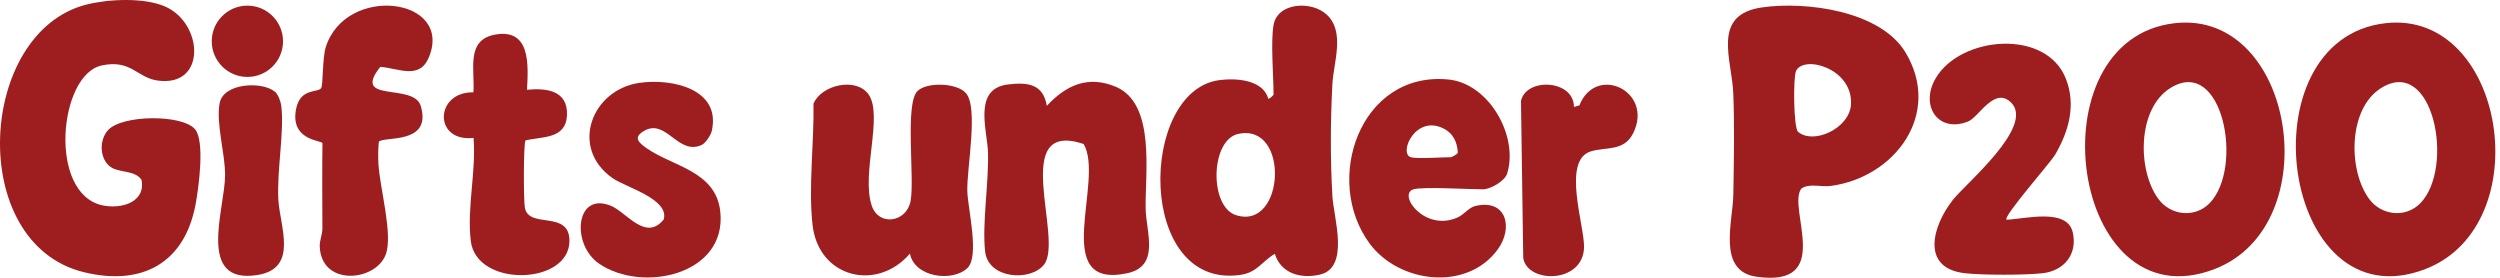 <svg width="342" height="38" viewBox="0 0 342 38" fill="none" xmlns="http://www.w3.org/2000/svg">
<path d="M14.89 22.653C13.609 21.46 13.605 19.121 14.767 17.816C16.658 15.693 24.85 15.616 26.661 17.654C28.074 19.248 27.167 25.769 26.753 27.973C25.233 36.069 19.341 39.157 11.47 37.234C-4.679 33.285 -3.061 4.351 11.844 0.622C14.867 -0.135 19.681 -0.367 22.569 0.884C27.819 3.158 28.302 11.944 21.577 11.022C18.712 10.628 17.979 8.111 13.944 8.945C8.042 10.161 6.536 26.498 14.022 28.093C16.543 28.629 19.959 27.711 19.361 24.599C18.372 23.155 16.068 23.746 14.89 22.649V22.653Z" fill="#9E1E20"/>
<path d="M51.822 19.404C51.725 20.407 51.717 21.45 51.775 22.461C51.957 25.719 53.783 32.089 52.771 34.811C51.393 38.521 43.985 39.223 43.742 33.757C43.703 32.865 44.104 32.12 44.104 31.263C44.097 27.368 44.058 23.473 44.112 19.577C44.008 19.195 39.622 19.238 40.514 14.864C41.093 12.018 43.46 12.717 43.931 12.057C44.209 11.667 44.097 7.934 44.56 6.463C47.278 -2.177 61.994 -0.37 58.693 7.787C57.404 10.972 54.559 9.335 52.026 9.146C48.003 14.188 56.601 11.273 57.558 14.489C59.164 19.894 52.35 18.577 51.829 19.407L51.822 19.404Z" fill="#9E1E20"/>
<path d="M87.476 11.335C91.881 10.694 98.695 12.15 97.367 17.937C97.236 18.512 96.494 19.601 95.977 19.836C92.761 21.295 91.14 16.196 88.16 17.879C86.527 18.801 87.361 19.516 88.538 20.33C92.121 22.801 97.965 23.419 98.54 28.989C99.432 37.614 87.855 40.119 81.952 36.066C78.088 33.413 78.721 26.102 83.624 28.175C85.731 29.066 88.349 33.081 90.804 30.008C91.569 27.206 85.561 25.615 83.778 24.357C77.906 20.21 80.913 12.289 87.472 11.335H87.476Z" fill="#9E1E20"/>
<path d="M72.094 12.279C74.765 12.017 77.687 12.38 77.564 15.723C77.44 19.066 74.186 18.649 71.889 19.209C71.607 19.607 71.607 27.555 71.812 28.482C72.437 31.339 77.911 28.702 77.9 32.956C77.888 39.021 65.172 39.376 64.403 32.964C63.859 28.424 65.152 23.444 64.782 18.865C59.265 19.479 59.466 12.538 64.762 12.631C64.986 9.604 63.685 5.481 67.696 4.74C72.622 3.829 72.275 8.925 72.094 12.279Z" fill="#9E1E20"/>
<path d="M37.622 12.558C38.043 12.913 38.402 13.875 38.475 14.446C38.919 17.928 37.865 23.287 38.078 27.286C38.275 30.977 40.877 36.69 35.26 37.613C26.809 38.999 30.77 28.606 30.793 23.989C30.808 20.993 29.523 16.87 30.048 14.102C30.573 11.334 35.877 11.084 37.618 12.558H37.622Z" fill="#9E1E20"/>
<path d="M33.843 10.524C36.535 10.524 38.718 8.341 38.718 5.648C38.718 2.955 36.535 0.772 33.843 0.772C31.15 0.772 28.967 2.955 28.967 5.648C28.967 8.341 31.15 10.524 33.843 10.524Z" fill="#9E1E20"/>
<path d="M148.236 19.694C138.032 16.316 145.537 32.619 142.839 36.175C141.047 38.533 135.21 38.19 134.77 34.441C134.33 30.693 135.272 25.08 135.16 20.875C135.079 17.837 133.045 12.143 137.882 11.553C140.569 11.224 142.723 11.479 143.202 14.486C145.788 11.688 148.803 10.275 152.602 11.854C158.145 14.158 156.624 23.705 156.725 28.593C156.787 31.766 158.74 36.41 154.2 37.379C143.491 39.661 151.177 24.666 148.239 19.694H148.236Z" fill="#9E1E20"/>
<path d="M125.492 12.471C126.777 11.185 130.912 11.317 132.147 12.749C133.873 14.749 132.252 22.987 132.329 26.11C132.391 28.585 134.051 35.066 132.329 36.684C130.267 38.622 125.102 37.939 124.48 34.692C119.96 39.95 111.996 38 111.162 30.808C110.567 25.674 111.386 19.416 111.285 14.177C112.382 11.587 117.122 10.533 118.813 12.907C120.867 15.787 117.759 23.867 119.273 28.187C120.261 31.001 124.048 30.415 124.577 27.465C125.133 24.346 123.77 14.197 125.5 12.467L125.492 12.471Z" fill="#9E1E20"/>
<path d="M193.361 25.899C191.145 26.578 194.901 31.767 199.402 29.744C200.325 29.327 200.912 28.393 201.85 28.173C206.073 27.181 207.065 31.153 204.884 34.13C200.657 39.901 191.396 38.739 187.381 33.338C180.938 24.668 186.053 9.704 198.132 10.874C203.714 11.415 207.749 18.618 206.185 23.722C205.853 24.806 203.846 25.899 202.873 25.899C200.97 25.899 194.611 25.517 193.357 25.899H193.361ZM192.994 21.506C193.812 21.757 197.275 21.506 198.483 21.506C198.553 21.506 199.36 21.128 199.429 20.896C199.364 19.502 198.827 18.305 197.596 17.642C193.669 15.522 191.288 20.985 192.994 21.506Z" fill="#9E1E20"/>
<path d="M215.313 14.634L216.065 14.41C218.324 8.72 226.238 12.484 223.435 18.19C222.153 20.803 219.617 20.05 217.559 20.73C213.656 22.019 216.78 30.922 216.698 33.852C216.567 38.82 208.931 38.812 208.379 35.292L208.07 13.8C208.804 10.558 215.316 10.897 215.316 14.634H215.313Z" fill="#9E1E20"/>
<path d="M174.22 3.428C174.764 0.313 179.432 0.074 181.501 2.004C184.037 4.366 182.435 8.501 182.273 11.485C182.003 16.538 181.98 21.8 182.273 26.85C182.443 29.757 184.694 36.625 180.547 37.571C177.953 38.161 175.228 37.431 174.398 34.718C172.552 35.822 172 37.289 169.614 37.617C155.493 39.543 155.755 12.504 166.75 10.968C169.001 10.655 172.761 10.86 173.494 13.496C173.637 13.593 174.22 13.014 174.22 12.948C174.22 10.335 173.815 5.745 174.22 3.432V3.428ZM169.36 18.326C165.58 19.175 165.407 28.267 169.082 29.433C175.803 31.564 176.471 16.728 169.36 18.326Z" fill="#9E1E20"/>
<path d="M241.037 1.014C247.083 0.146 257.243 1.481 260.672 7.172C265.706 15.53 259.301 24.235 250.453 25.436C249.14 25.613 247.519 25.034 246.423 25.795C244.415 28.466 251.059 39.415 240.242 37.847C234.899 37.071 237.049 30.323 237.115 26.733C237.196 22.216 237.289 17.29 237.115 12.796C236.933 8.137 234.073 2.014 241.037 1.014ZM245.975 18.031C248.075 19.838 253.039 17.568 253.217 14.264C253.479 9.368 246.785 7.473 245.701 9.7C245.295 10.534 245.349 17.491 245.975 18.031Z" fill="#9E1E20"/>
<path d="M297.525 3.17C313.905 1.337 318.549 30.765 302.976 36.799C283.206 44.455 277.979 5.359 297.525 3.17ZM302.242 27.827C307.018 23.002 304.076 7.544 296.892 12.05C292.383 14.876 292.367 23.245 295.251 27.198C296.93 29.499 300.243 29.846 302.238 27.831L302.242 27.827Z" fill="#9E1E20"/>
<path d="M326.359 3.17C342.739 1.337 347.383 30.765 331.81 36.799C312.04 44.455 306.813 5.359 326.359 3.17ZM331.076 27.827C335.852 23.002 332.91 7.544 325.726 12.05C321.217 14.876 321.201 23.245 324.085 27.198C325.764 29.499 329.077 29.846 331.072 27.831L331.076 27.827Z" fill="#9E1E20"/>
<path d="M274.484 30.058C276.978 29.973 282.776 28.386 283.552 31.784C284.236 34.768 282.379 37.045 279.425 37.377C277.016 37.651 271.222 37.648 268.809 37.377C262.659 36.69 264.389 30.818 267.172 27.321C268.971 25.059 278.36 17.272 275.129 14.041C272.851 11.763 270.697 16.021 269.268 16.604C265.18 18.272 262.571 14.481 264.813 10.686C268.218 4.926 279.912 3.884 282.61 10.767C284.027 14.38 283.012 17.955 281.143 21.16C280.506 22.252 274.001 29.614 274.488 30.054L274.484 30.058Z" fill="#9E1E20"/>
</svg>
